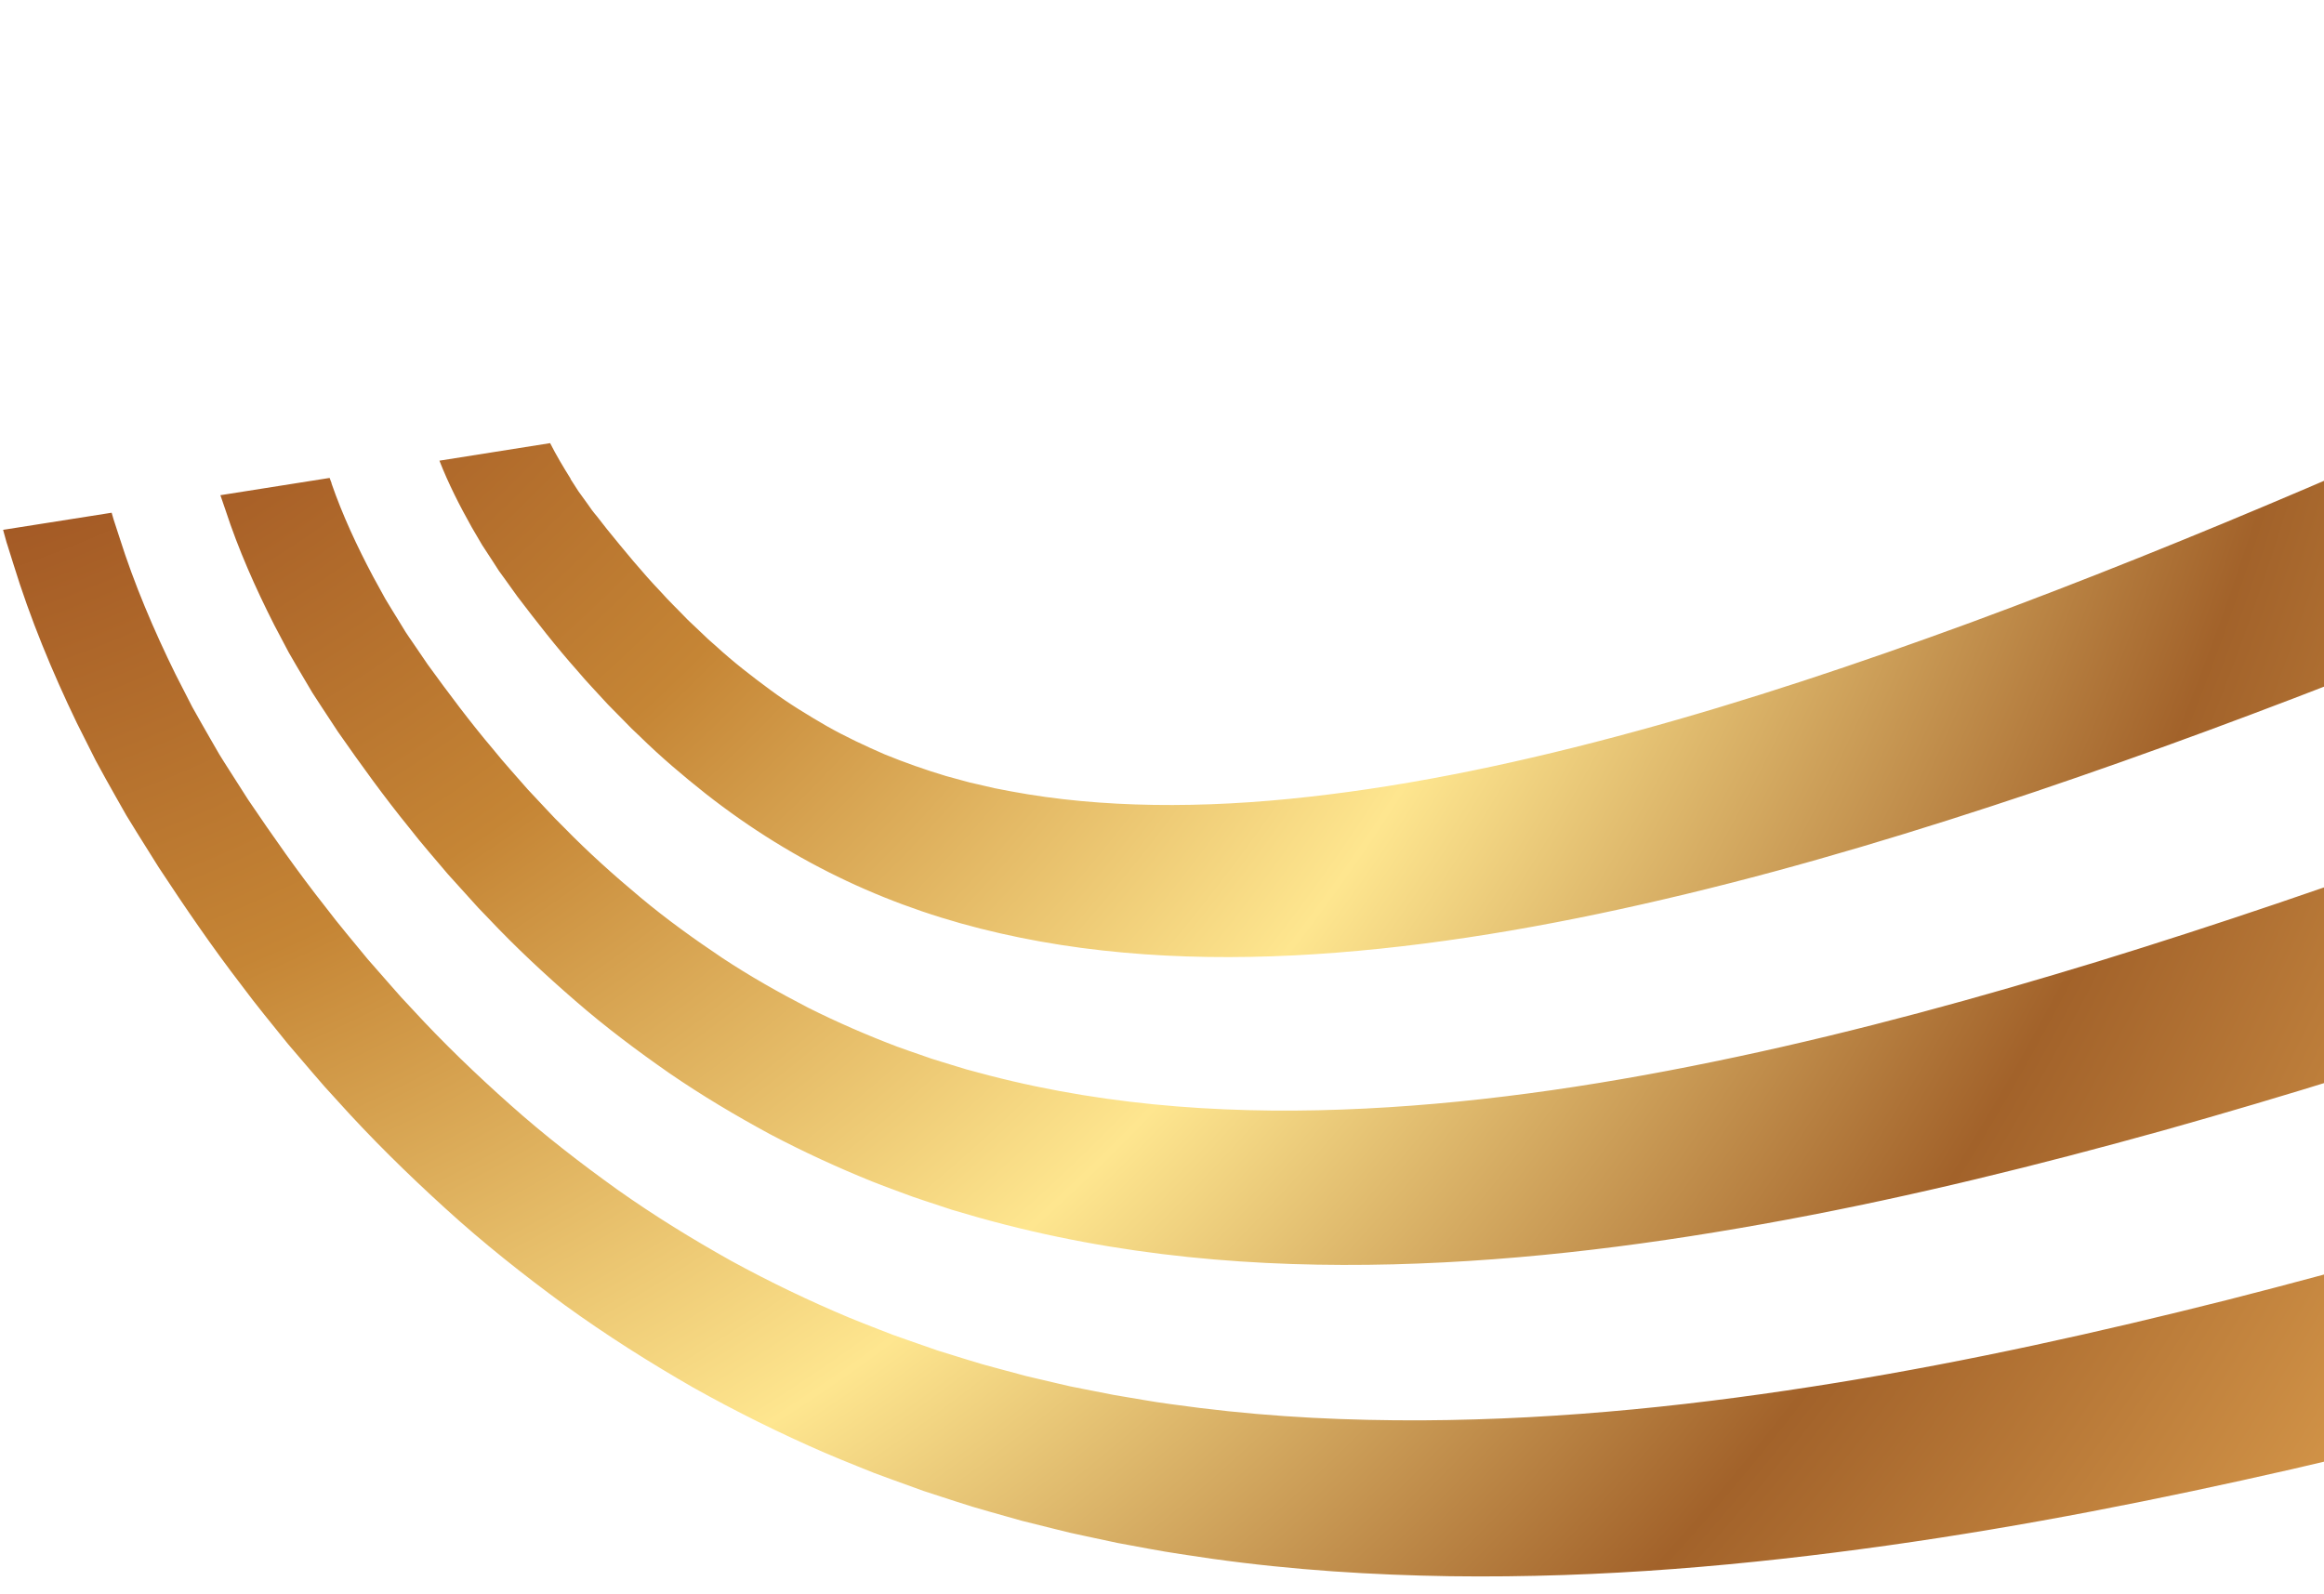 <svg width="121" height="83" viewBox="0 0 121 83" fill="none" xmlns="http://www.w3.org/2000/svg">
<path d="M0.354 28.289L0.356 28.285L0.692 29.354C1.571 32.218 2.72 34.989 3.997 37.64L4.986 39.608C5.328 40.249 5.682 40.874 6.038 41.507L6.573 42.451C6.757 42.758 6.944 43.054 7.131 43.358L8.262 45.165C9.644 47.265 11.034 49.302 12.599 51.337C13.352 52.356 14.183 53.354 14.989 54.359L16.259 55.844L16.898 56.582L17.56 57.31C19.311 59.261 21.214 61.133 23.187 62.926C25.159 64.727 27.261 66.391 29.412 67.966C31.571 69.531 33.807 70.941 36.069 72.242C38.337 73.515 40.634 74.65 42.933 75.648C43.508 75.898 44.081 76.125 44.656 76.359L45.52 76.706L46.378 77.022L48.096 77.644L49.8 78.198C50.374 78.389 50.938 78.555 51.5 78.713L53.193 79.191L54.868 79.609L55.706 79.815L56.534 79.995L58.191 80.349L59.828 80.652C60.925 80.859 61.991 81.003 63.07 81.166C67.359 81.769 71.482 82.017 75.488 82.08C83.497 82.188 91.008 81.497 98.254 80.483C105.502 79.463 112.461 78.072 119.287 76.517C132.918 73.38 145.964 69.549 158.823 65.519C171.663 61.468 184.291 57.183 196.823 52.82L191.919 42.417C179.572 47.068 167.154 51.631 154.56 55.947C141.948 60.242 129.183 64.327 115.951 67.696C109.326 69.366 102.592 70.871 95.639 72.003C88.687 73.13 81.529 73.924 74.017 73.963C70.259 73.975 66.419 73.811 62.468 73.318C61.476 73.184 60.492 73.073 59.489 72.893L57.99 72.64L56.477 72.343L55.72 72.193L54.957 72.016L53.432 71.658L51.9 71.247C51.391 71.114 50.878 70.969 50.364 70.805L48.826 70.329L47.282 69.791C46.767 69.619 46.252 69.425 45.737 69.219C45.223 69.016 44.708 68.822 44.195 68.607C42.136 67.743 40.088 66.761 38.066 65.656C36.05 64.527 34.06 63.306 32.135 61.941C30.221 60.568 28.341 59.116 26.571 57.535C24.799 55.959 23.085 54.313 21.493 52.58L20.89 51.934L20.308 51.274L19.148 49.951C18.412 49.05 17.649 48.16 16.953 47.238C15.511 45.413 14.213 43.552 12.924 41.65L11.917 40.073C11.75 39.806 11.577 39.547 11.417 39.279L10.944 38.459C10.632 37.907 10.312 37.367 10.008 36.81L9.137 35.108C8.009 32.815 6.992 30.431 6.214 27.969L5.915 27.052C5.879 26.932 5.843 26.816 5.813 26.7L0.161 27.591C0.223 27.824 0.285 28.057 0.354 28.289ZM11.738 26.554C12.411 28.614 13.297 30.61 14.278 32.544L15.036 33.981C15.302 34.453 15.581 34.912 15.855 35.38L16.268 36.079C16.413 36.309 16.561 36.529 16.708 36.756L17.594 38.104C18.787 39.812 19.997 41.494 21.314 43.113C21.951 43.936 22.643 44.715 23.314 45.515L24.363 46.676L24.889 47.258L25.431 47.822C26.863 49.342 28.392 50.761 29.96 52.121C31.529 53.485 33.183 54.724 34.867 55.896C36.557 57.056 38.304 58.093 40.069 59.05C41.843 59.987 43.647 60.815 45.462 61.546C45.914 61.728 46.371 61.891 46.827 62.062C47.284 62.236 47.742 62.403 48.198 62.547L49.57 63L50.942 63.399C58.279 65.462 65.544 66.015 72.549 65.839C79.566 65.657 86.371 64.753 93.028 63.513C99.688 62.273 106.193 60.656 112.619 58.87C125.456 55.269 137.941 50.931 150.299 46.368C162.646 41.786 174.857 36.941 187.011 32.003L182.104 21.6C170.142 26.826 158.137 31.949 146.034 36.8C133.926 41.628 121.721 46.22 109.279 50.053C103.055 51.955 96.775 53.684 90.41 55.037C84.049 56.392 77.6 57.403 71.079 57.727C64.568 58.054 57.959 57.675 51.51 56.006L50.304 55.684L49.106 55.318C48.704 55.203 48.308 55.068 47.913 54.925C47.518 54.786 47.119 54.655 46.725 54.508C45.15 53.911 43.595 53.235 42.068 52.471C40.547 51.682 39.046 50.837 37.592 49.874C36.145 48.902 34.715 47.879 33.348 46.735C31.982 45.595 30.641 44.397 29.37 43.094L28.89 42.612L28.421 42.114L27.483 41.113C26.881 40.417 26.259 39.746 25.677 39.02C24.483 37.612 23.36 36.105 22.264 34.596L21.502 33.477C21.375 33.291 21.242 33.105 21.121 32.917L20.77 32.343C20.537 31.96 20.294 31.578 20.067 31.194L19.421 30.018C18.589 28.447 17.836 26.834 17.262 25.178L17.266 25.166L17.162 24.888L11.475 25.787L11.738 26.554ZM22.879 23.989C23.339 25.167 23.924 26.322 24.569 27.47L25.102 28.38L25.689 29.28L25.979 29.73C26.082 29.876 26.193 30.026 26.3 30.172L26.937 31.061C27.937 32.373 28.972 33.704 30.04 34.903C30.56 35.527 31.115 36.089 31.651 36.684L32.479 37.525L32.89 37.944L33.311 38.344C34.421 39.433 35.575 40.406 36.739 41.329C41.409 44.996 46.513 47.347 52.086 48.605C57.645 49.875 63.594 50.08 69.612 49.606C75.637 49.135 81.732 48.017 87.799 46.553C93.874 45.092 99.927 43.253 105.948 41.232C117.995 37.163 129.92 32.318 141.778 27.224C153.637 22.108 165.432 16.707 177.204 11.194L172.297 0.791C160.713 6.592 149.125 12.271 137.513 17.656C125.905 23.015 114.262 28.118 102.612 32.415C96.79 34.551 90.962 36.503 85.185 38.076C79.41 39.657 73.668 40.881 68.141 41.494C62.614 42.119 57.322 42.084 52.653 41.212L51.779 41.044L50.926 40.846L50.5 40.75L50.085 40.637C49.809 40.557 49.525 40.49 49.252 40.41C48.161 40.082 47.101 39.708 46.066 39.285C45.042 38.84 44.031 38.367 43.045 37.81C42.062 37.24 41.08 36.647 40.119 35.936C39.158 35.228 38.188 34.482 37.239 33.61L36.879 33.293L36.524 32.955L35.807 32.276C35.341 31.785 34.856 31.331 34.391 30.805C33.446 29.817 32.502 28.664 31.595 27.547C31.426 27.327 31.254 27.107 31.079 26.887C30.992 26.782 30.899 26.672 30.818 26.562L30.589 26.237L30.119 25.587C29.985 25.37 29.848 25.157 29.704 24.942L29.71 24.93C29.32 24.306 28.955 23.694 28.643 23.076L22.879 23.989Z" fill="url(#paint0_radial_931_8815)"/>
<defs>
<radialGradient id="paint0_radial_931_8815" cx="0" cy="0" r="1" gradientUnits="userSpaceOnUse" gradientTransform="translate(-15.705 -27.544) rotate(161.699) scale(196.894 219.91)">
<stop stop-color="#B4743E"/>
<stop offset="0.15" stop-color="#883618"/>
<stop offset="0.37" stop-color="#C58535"/>
<stop offset="0.53" stop-color="#FEE68F"/>
<stop offset="0.7" stop-color="#A2622A"/>
<stop offset="0.84" stop-color="#D99B4C"/>
<stop offset="1" stop-color="#8A5F27"/>
</radialGradient>
</defs>
</svg>
